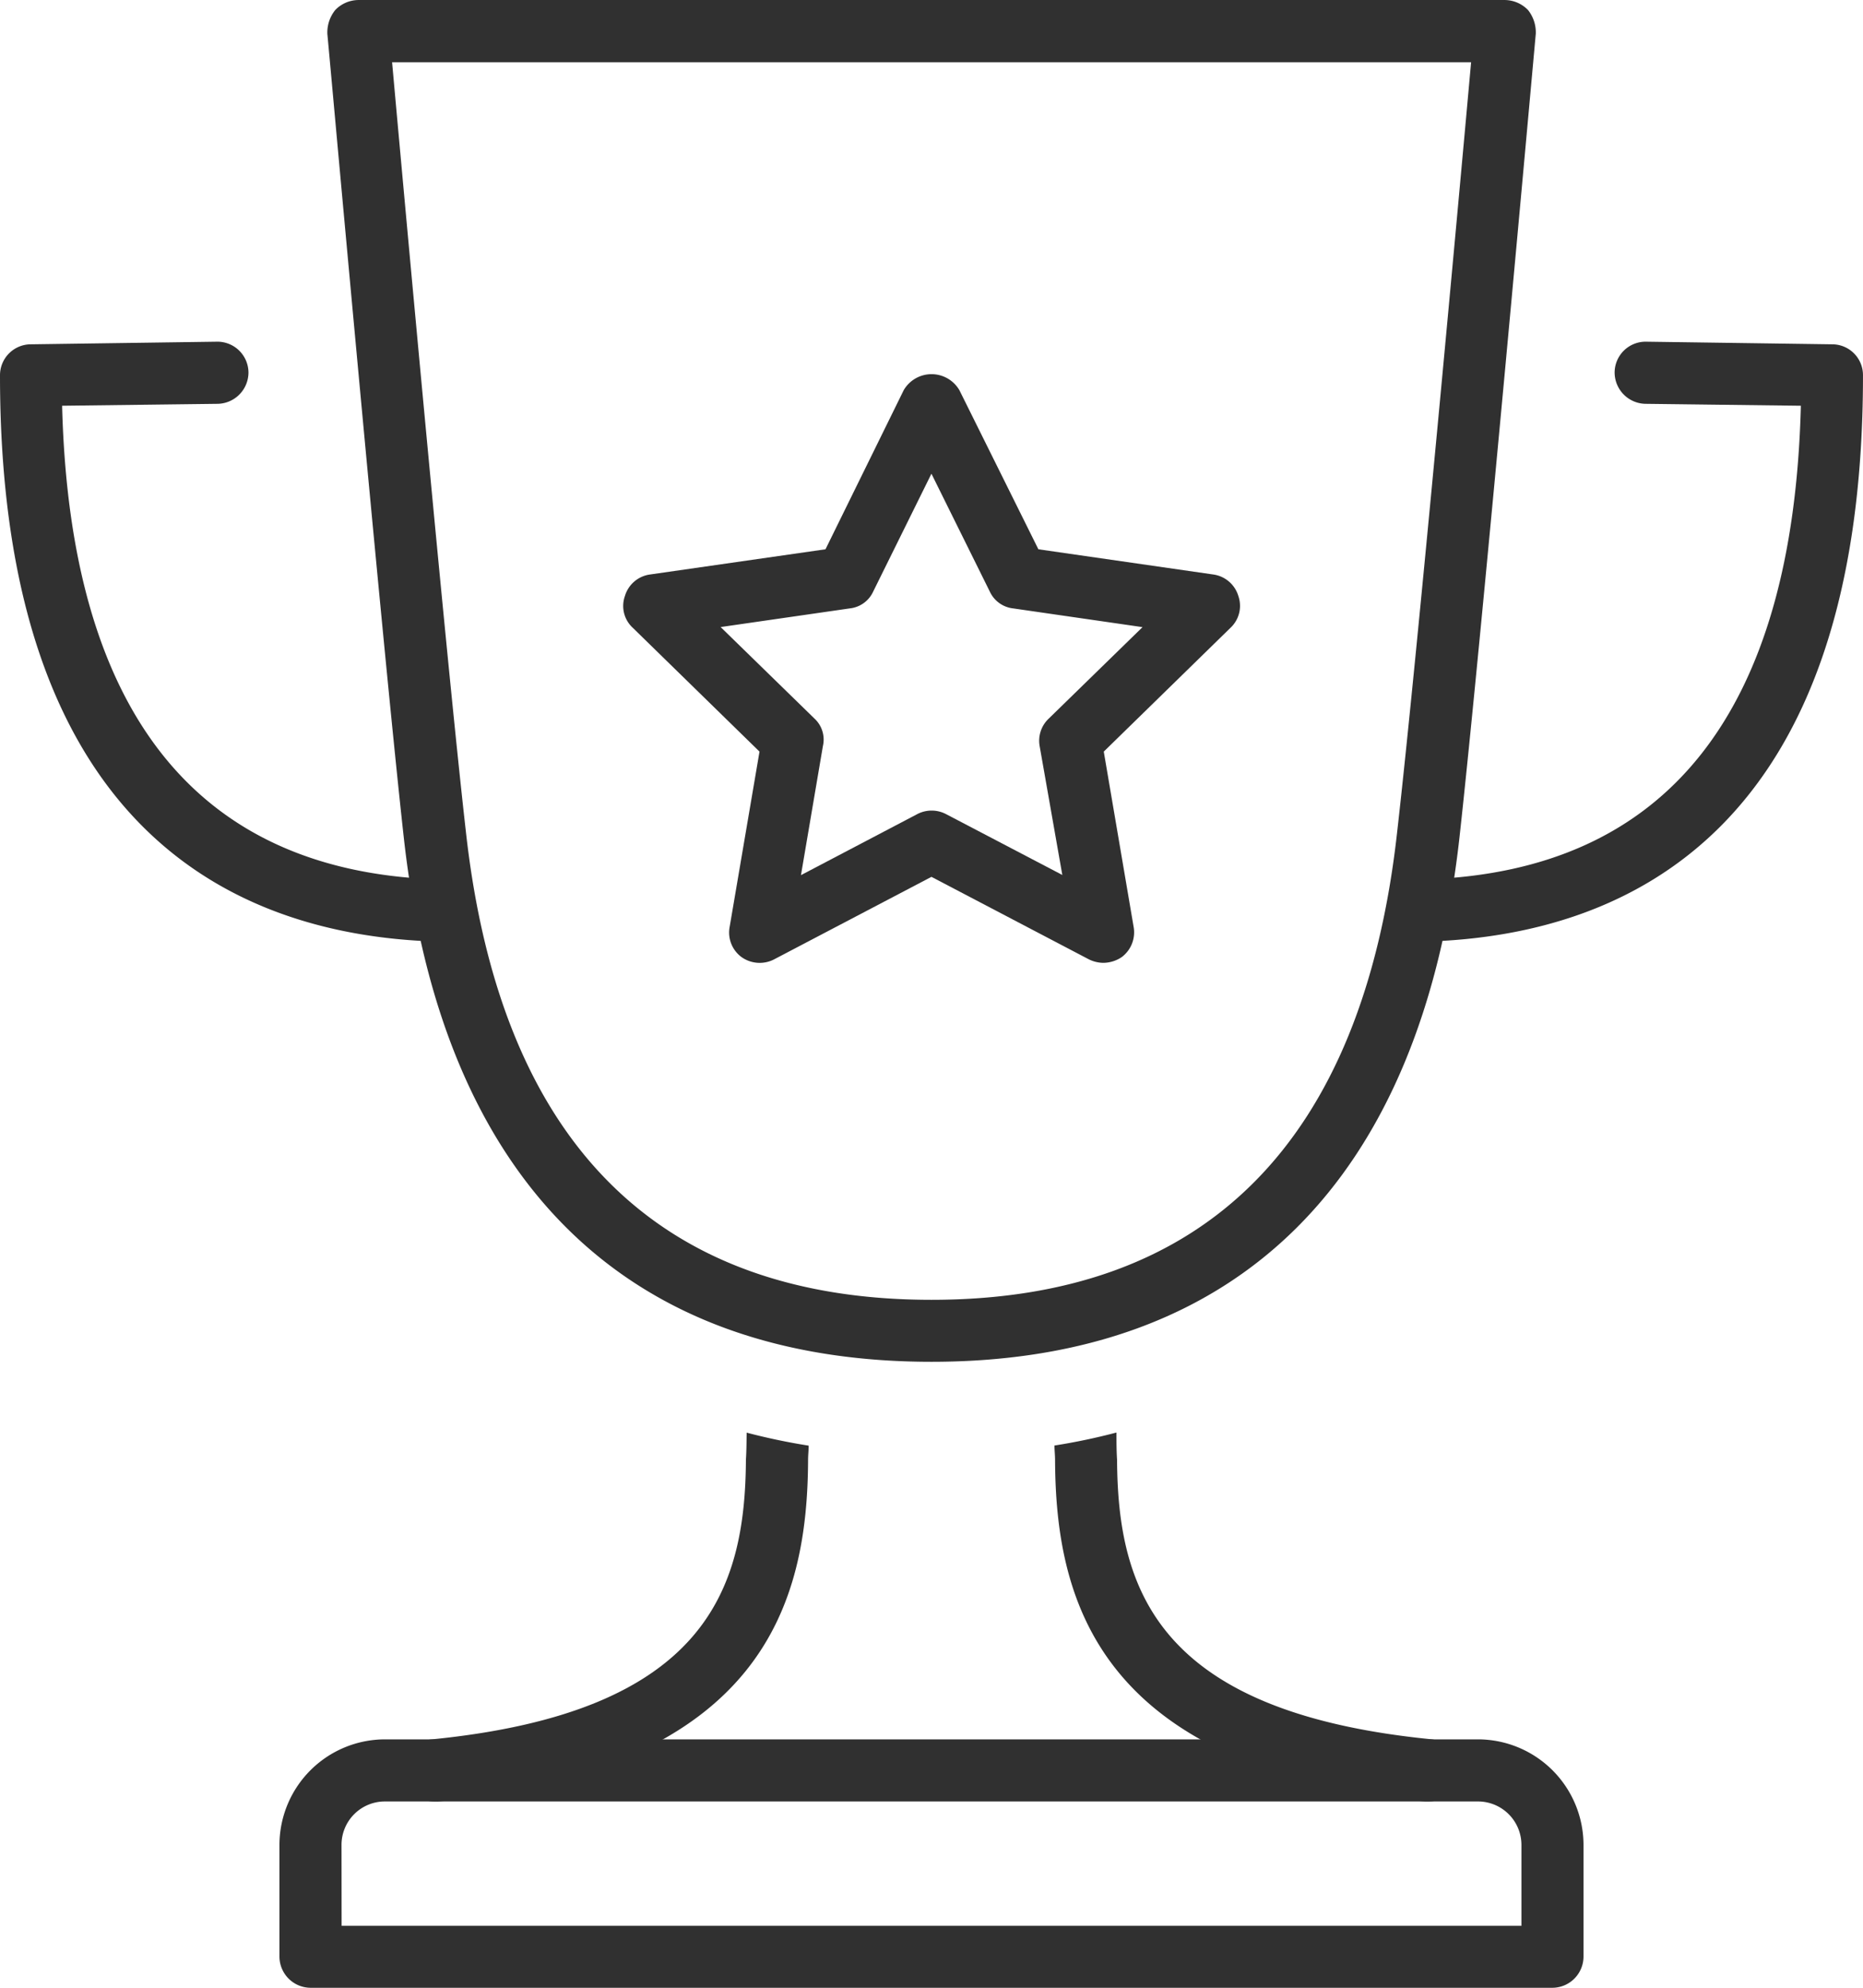 <svg xmlns="http://www.w3.org/2000/svg" width="113.216" height="120.766" viewBox="0 0 113.216 120.766"><defs><style>.a{fill:#303030;}</style></defs><g transform="translate(-143.333 -196.666)"><path class="a" d="M223.04,226.343h-75.48a1.9,1.9,0,0,1-1.884-1.891v-6.775a6.421,6.421,0,0,1,6.405-6.427h66.43a6.423,6.423,0,0,1,6.413,6.427v6.775A1.9,1.9,0,0,1,223.04,226.343Zm-73.588-3.768h71.7v-4.9a2.642,2.642,0,0,0-2.645-2.652h-66.43a2.635,2.635,0,0,0-2.63,2.652Z" transform="translate(14.64 91.089)"/><path class="a" d="M182.8,279.4c-18.629,0-29.759-11.021-32.07-31.853-1.34-12.071-4.6-48.46-4.644-48.815a2.18,2.18,0,0,1,.478-1.456,1.976,1.976,0,0,1,1.413-.609h69.661a1.989,1.989,0,0,1,1.413.609,2.174,2.174,0,0,1,.471,1.456c-.036.355-3.3,36.744-4.637,48.815C212.562,268.378,201.439,279.4,182.8,279.4Zm-32.78-78.95c.71,7.891,3.3,36.316,4.478,46.685,2.08,18.9,11.637,28.5,28.3,28.5s26.23-9.6,28.309-28.5c1.181-10.369,3.775-38.794,4.485-46.685Z" transform="translate(17.141 0)"/><g transform="translate(143.333 217.425)"><path class="a" d="M169.751,235.97h-.072c-12.028-.427-26.346-6.76-26.346-34.389a1.879,1.879,0,0,1,1.891-1.891l11.318-.159h0a1.888,1.888,0,0,1,1.891,1.869,1.909,1.909,0,0,1-1.891,1.906l-9.434.116c.471,18.578,8.137,28.251,22.716,28.773a1.888,1.888,0,0,1-.072,3.775Z" transform="translate(-143.333 -199.531)"/><path class="a" d="M156.937,235.97a1.906,1.906,0,0,1-1.884-1.819,1.886,1.886,0,0,1,1.811-1.956c14.622-.522,22.245-10.195,22.716-28.773l-9.427-.116a1.909,1.909,0,0,1-1.891-1.906,1.883,1.883,0,0,1,1.891-1.869h0l11.318.159a1.873,1.873,0,0,1,1.884,1.891c0,27.628-14.31,33.961-26.338,34.389Z" transform="translate(-70.14 -199.531)"/></g><path class="a" d="M177.72,235.564a2.03,2.03,0,0,1-.869-.217l-9.557-5.007-9.55,5.007a1.907,1.907,0,0,1-2-.138,1.853,1.853,0,0,1-.71-1.848l1.811-10.63-7.7-7.521a1.8,1.8,0,0,1-.478-1.935,1.848,1.848,0,0,1,1.493-1.3l10.695-1.536,4.753-9.666a1.958,1.958,0,0,1,3.384,0l4.8,9.666,10.659,1.536a1.857,1.857,0,0,1,1.493,1.3,1.825,1.825,0,0,1-.478,1.935l-7.7,7.521,1.811,10.63a1.881,1.881,0,0,1-.71,1.848A2.024,2.024,0,0,1,177.72,235.564Zm-23.237-20.4,5.7,5.558a1.74,1.74,0,0,1,.514,1.674l-1.333,7.84,7.072-3.71a1.89,1.89,0,0,1,1.739,0l7.072,3.7-1.377-7.825a1.849,1.849,0,0,1,.551-1.674l5.7-5.558-7.862-1.138A1.78,1.78,0,0,1,170.836,213l-3.543-7.152L163.757,213a1.769,1.769,0,0,1-1.413,1.029Z" transform="translate(32.644 19.598)"/><g transform="translate(167.861 283.703)"><path class="a" d="M167.52,210.316c-.044,7.854-2.4,15.346-19.107,17a1.892,1.892,0,0,0,.2,3.775h.2c19.854-2.007,22.448-12.151,22.484-20.759,0-.283.036-.594.036-.862a38.326,38.326,0,0,1-3.768-.79C167.556,209.229,167.556,209.8,167.52,210.316Z" transform="translate(-146.718 -208.678)"/><path class="a" d="M152.213,210.33c.036,8.608,2.637,18.752,22.484,20.759h.2a1.905,1.905,0,0,0,1.891-1.7,1.951,1.951,0,0,0-1.7-2.08c-16.7-1.652-19.064-9.144-19.107-16.984-.036-.529-.036-1.1-.036-1.652a37.887,37.887,0,0,1-3.768.79C152.177,209.736,152.213,210.048,152.213,210.33Z" transform="translate(-112.624 -208.678)"/></g></g></svg>